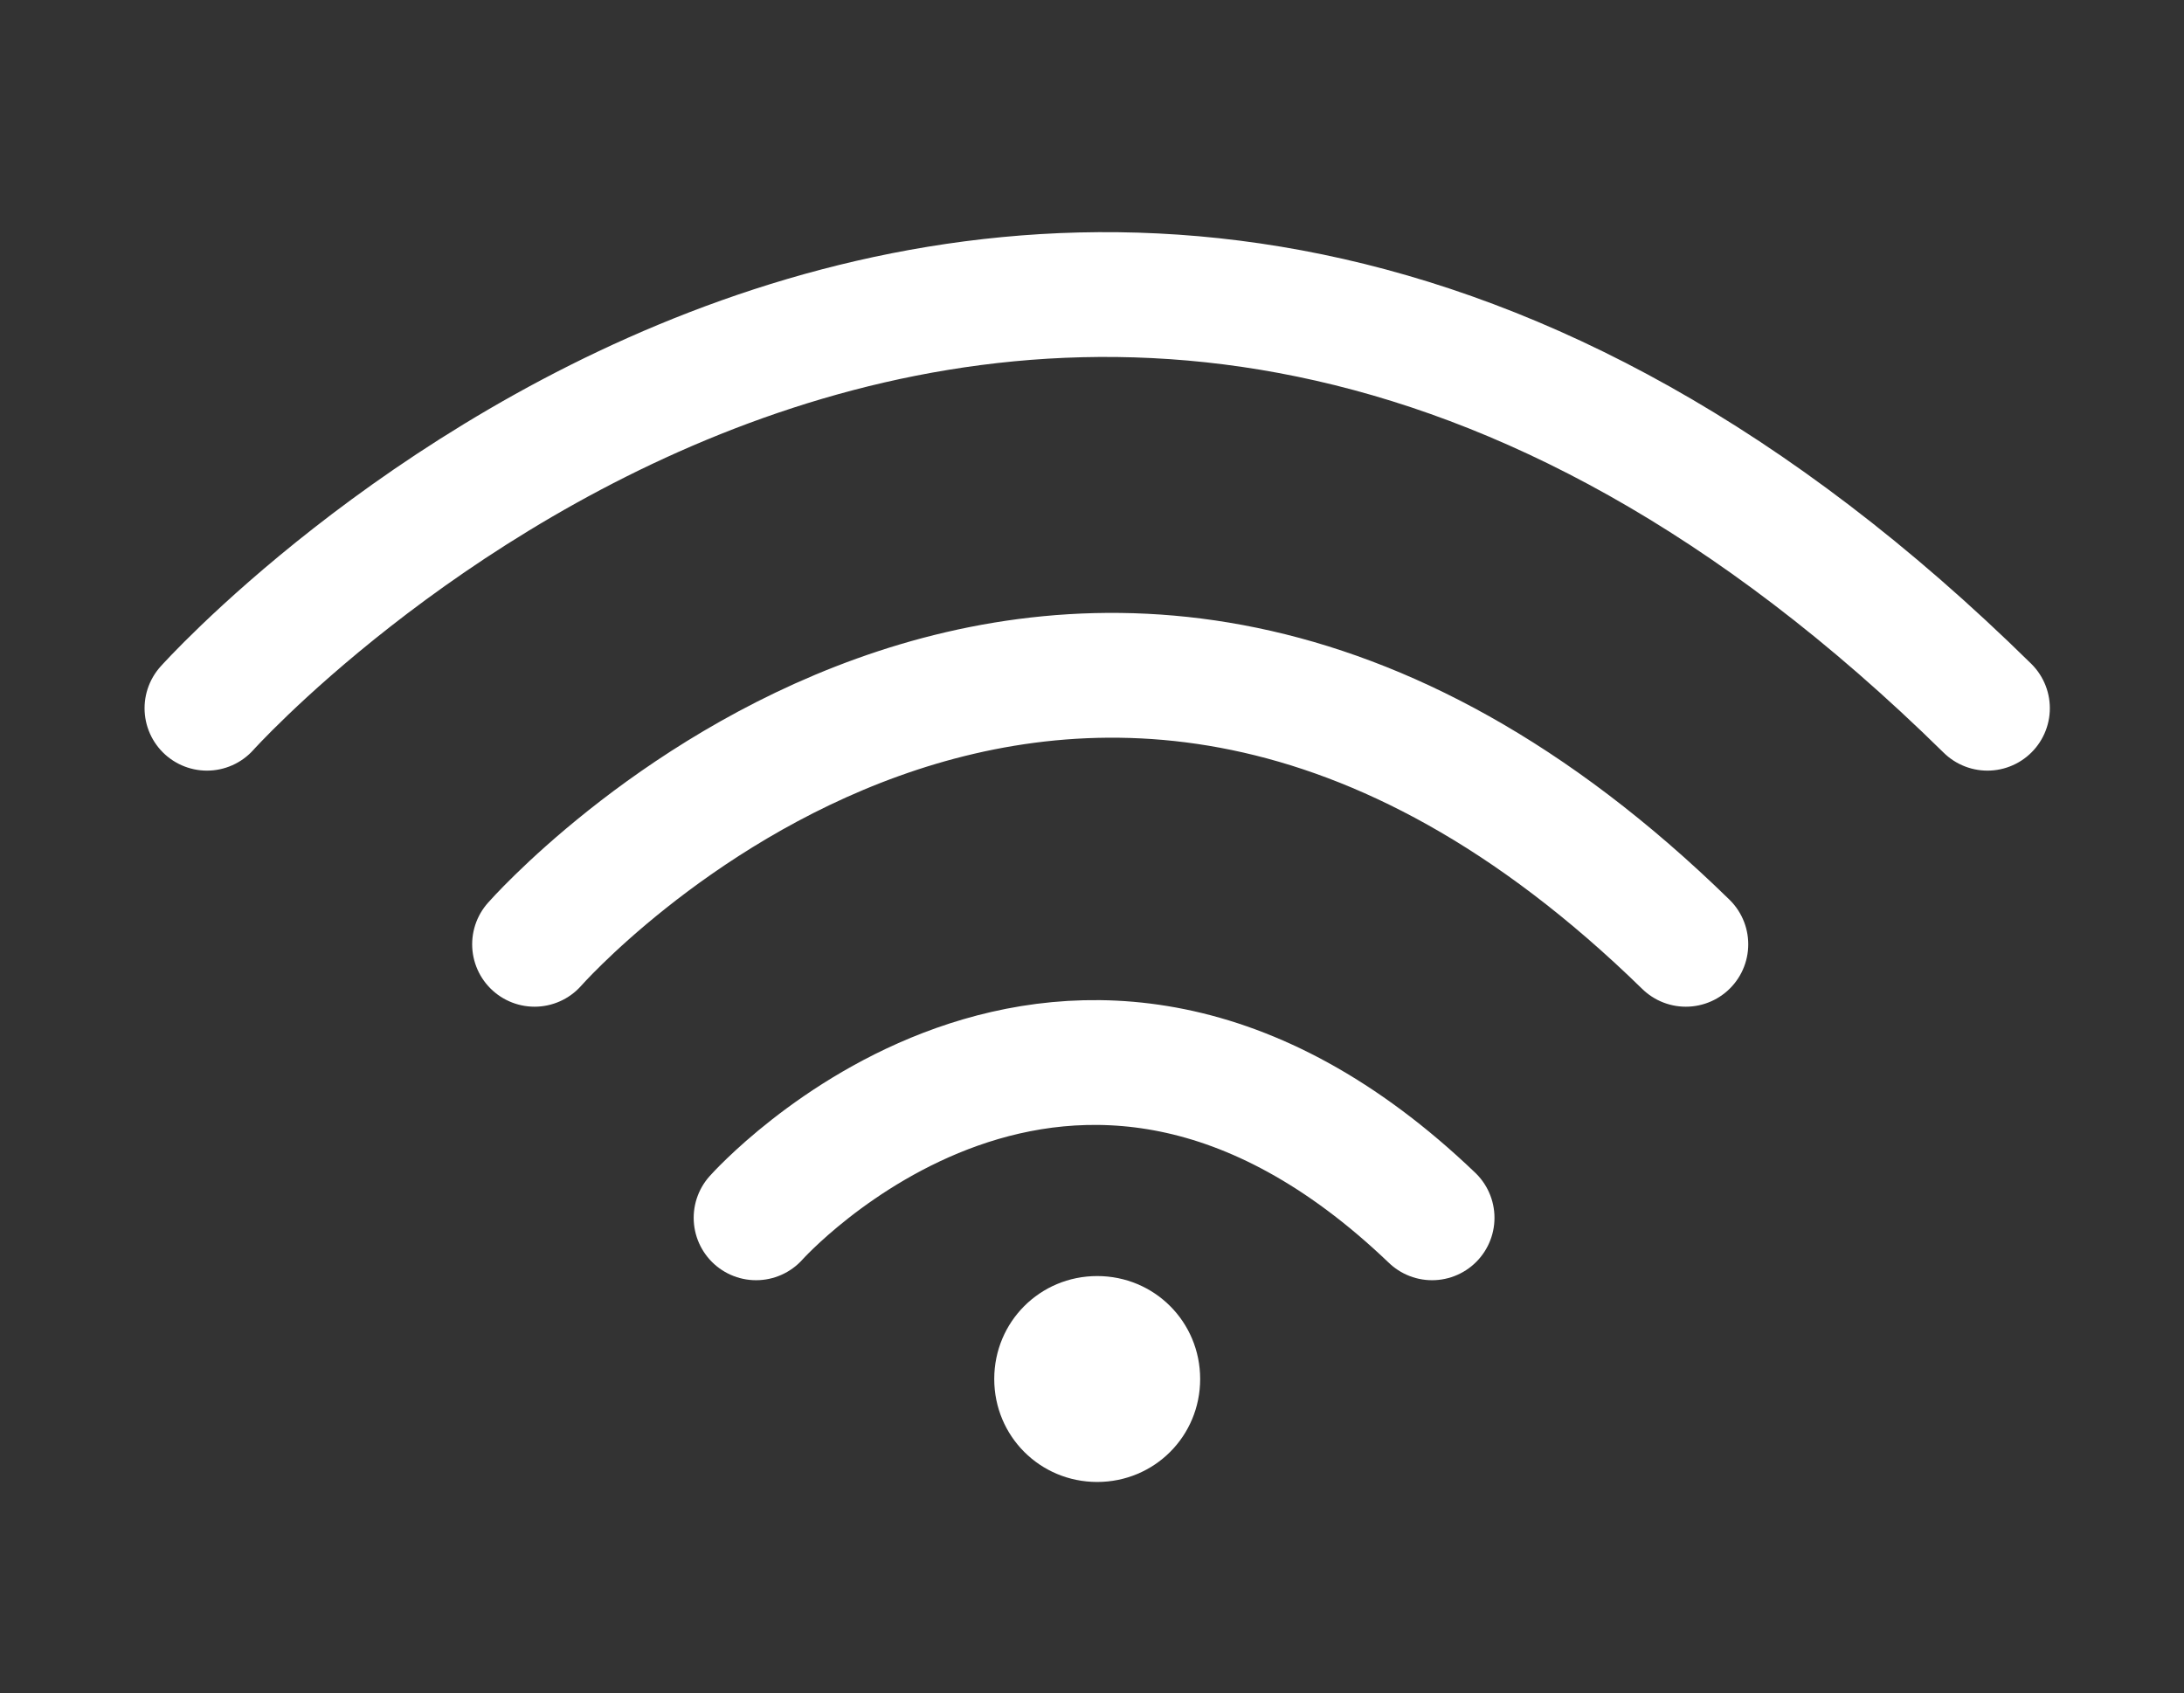 <?xml version="1.0" encoding="utf-8"?>
<!-- Generator: Adobe Illustrator 27.3.1, SVG Export Plug-In . SVG Version: 6.00 Build 0)  -->
<svg version="1.1" id="Layer_1" xmlns="http://www.w3.org/2000/svg" xmlns:xlink="http://www.w3.org/1999/xlink" x="0px" y="0px"
	 viewBox="0 0 210 162.8" style="enable-background:new 0 0 210 162.8;" xml:space="preserve">
<rect x="0" y="0" width="210" height="162.8" fill="#333333" stroke="none"/>
<style type="text/css">
	.st0{fill:#0A6E4A;}
	.st1{fill:none;stroke:#FFFFFF;stroke-width:12;stroke-linecap:round;stroke-linejoin:round;stroke-miterlimit:10;}
	.st2{fill:#FFFFFF;}
</style>
<g>
	<path class="st1" d="M19.9,68.1c0,0,80.2-89.5,171.2,0 M51.4,90.8c0,0,51.1-58.2,110.7,0 M72.7,117.1c0,0,29.9-33.6,65,0"/>
	<path class="st2" d="M115.4,132.6c0,5.5-4.4,9.9-9.9,9.9c-5.5,0-9.9-4.4-9.9-9.9c0-5.5,4.4-9.9,9.9-9.9
		C111,122.7,115.4,127.1,115.4,132.6"/>
</g>
</svg>
